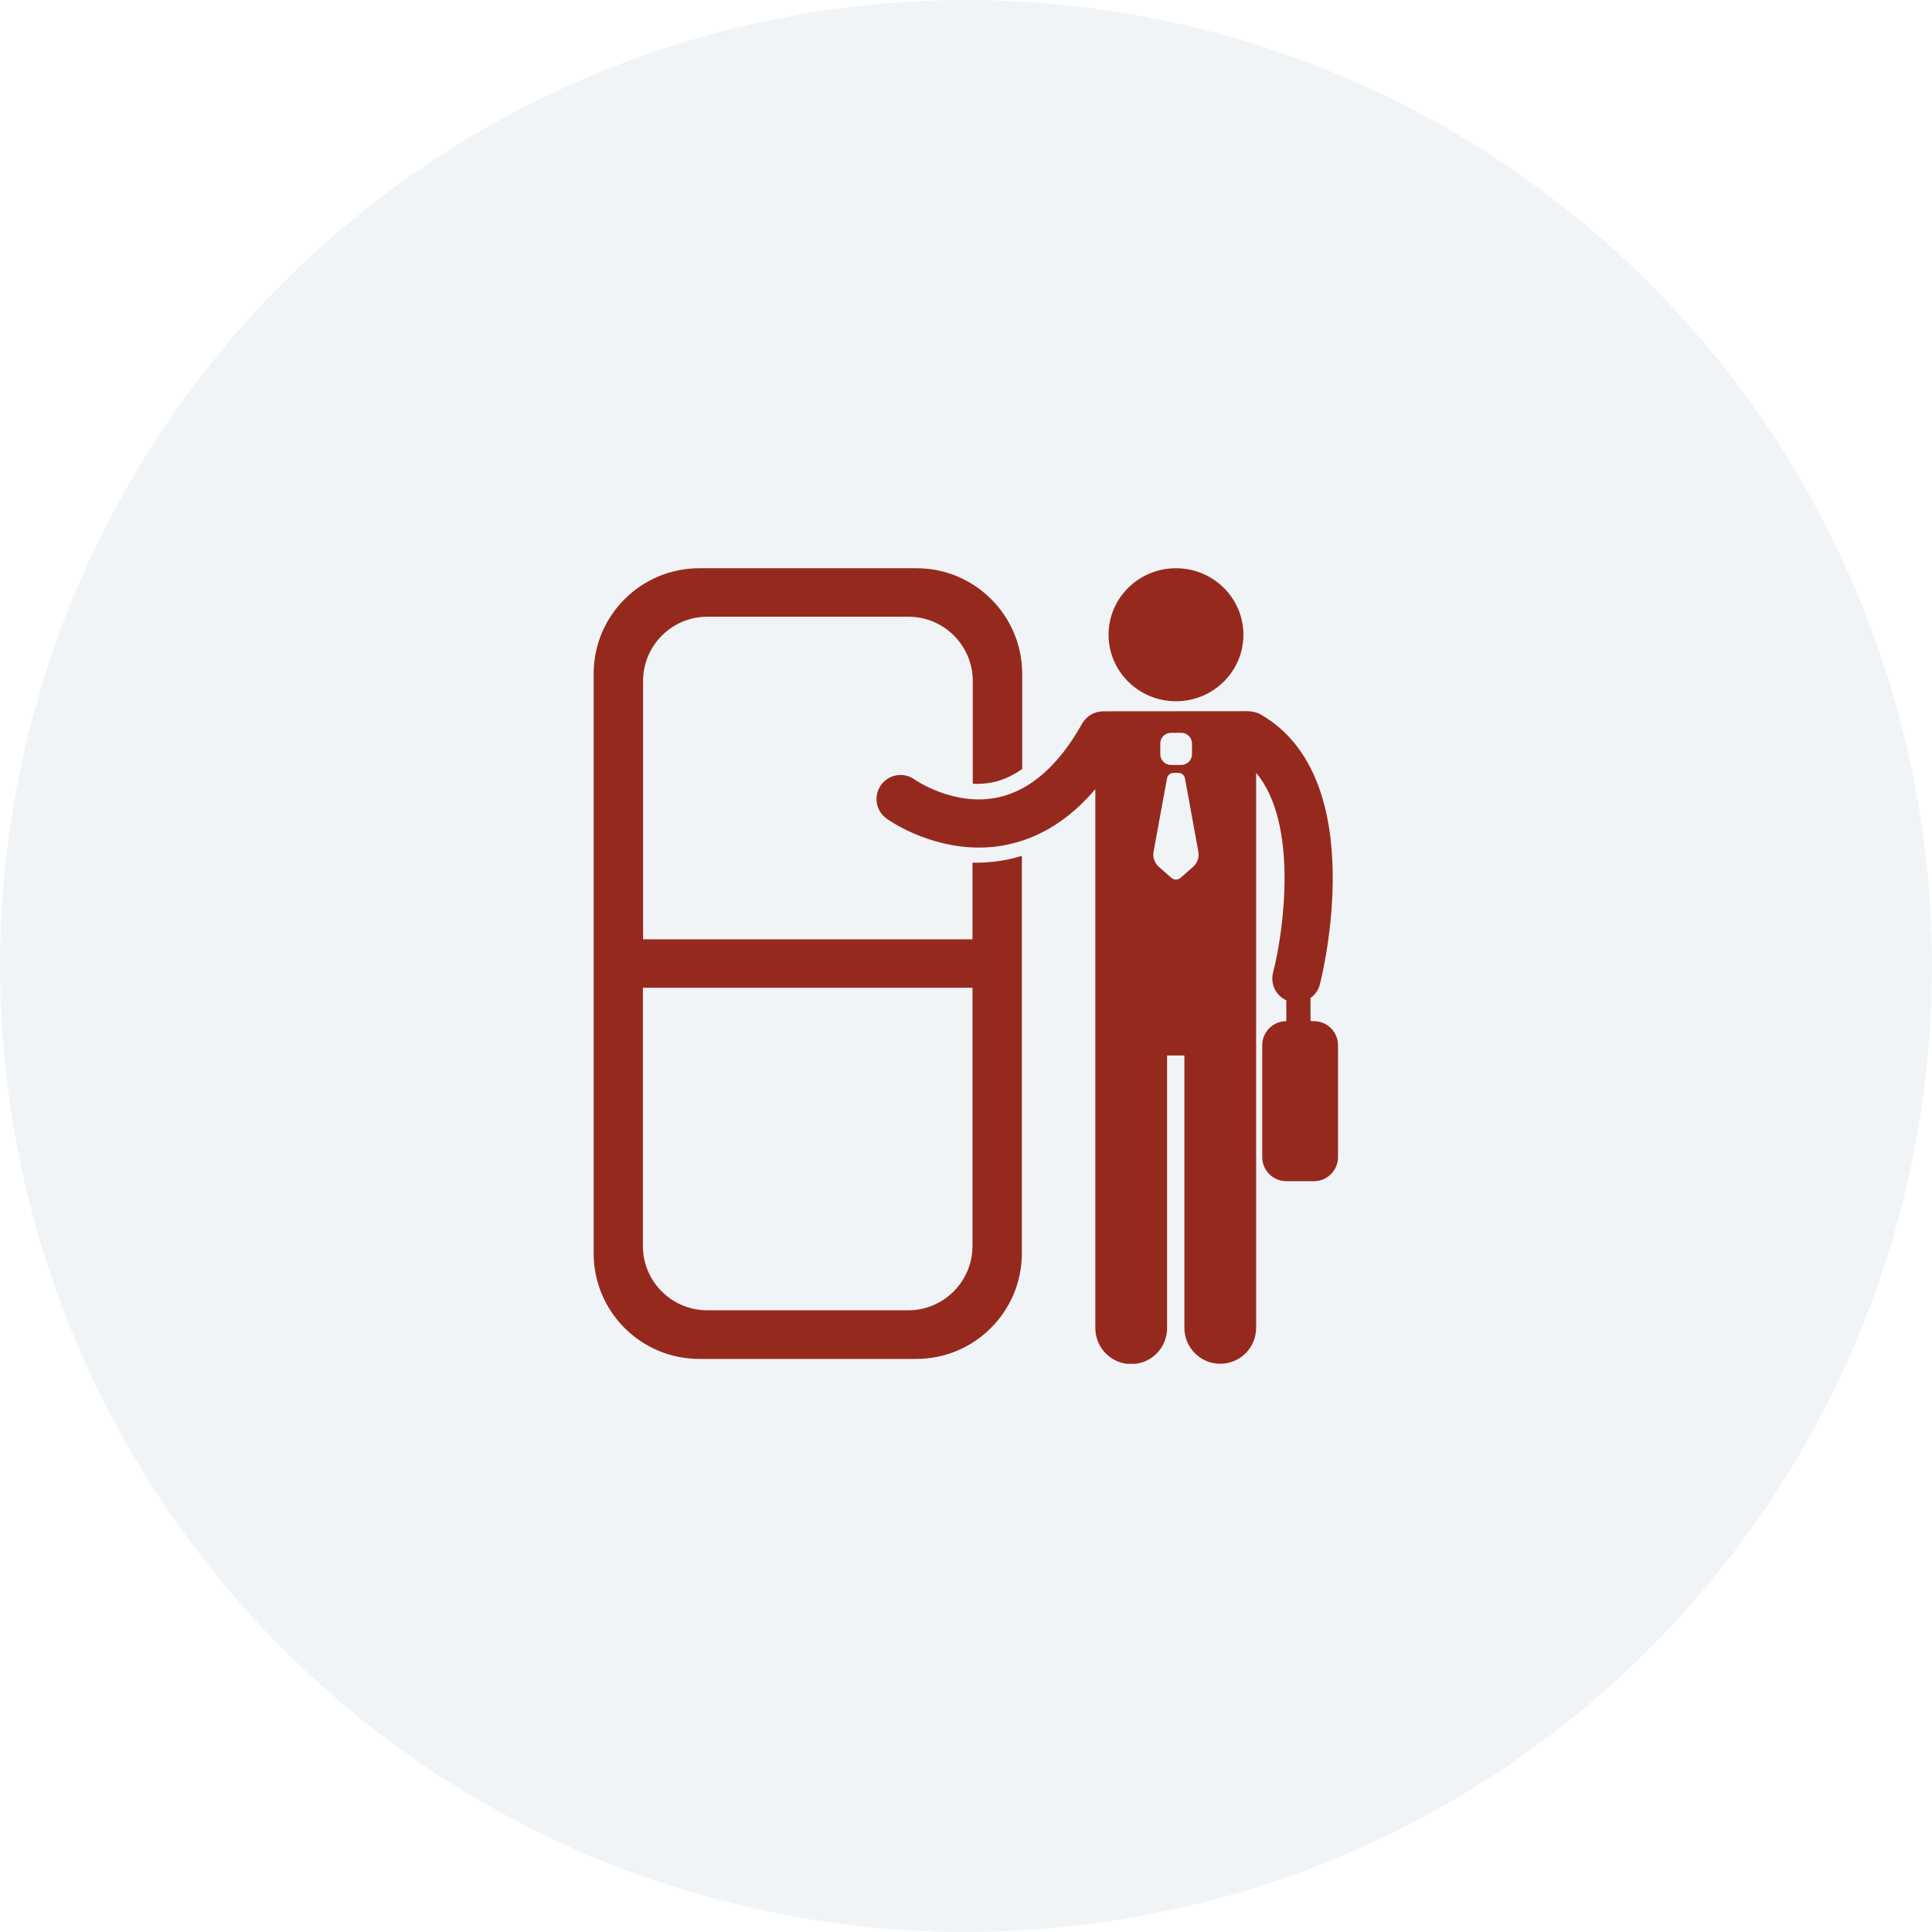 <svg width="34" height="34" viewBox="0 0 34 34" fill="none" xmlns="http://www.w3.org/2000/svg">
<circle cx="17" cy="17" r="17" fill="#DDE3E9" fill-opacity="0.4"/>
<g clip-path="url(#clip0_23035_27409)">
<path d="M20.695 12.341C21.351 12.341 21.882 11.817 21.882 11.17C21.882 10.524 21.351 10 20.695 10C20.04 10 19.509 10.524 19.509 11.17C19.509 11.817 20.04 12.341 20.695 12.341Z" fill="#96291E"/>
<path d="M23.063 17.968V17.563C23.142 17.509 23.203 17.424 23.227 17.325C23.265 17.178 24.14 13.689 22.18 12.57C22.122 12.537 22.038 12.516 21.95 12.516C21.302 12.516 19.416 12.518 19.416 12.518C19.268 12.518 19.123 12.595 19.044 12.734C18.631 13.47 18.136 13.905 17.578 14.03C16.796 14.206 16.101 13.722 16.096 13.719C15.907 13.582 15.642 13.623 15.505 13.815C15.369 14.003 15.41 14.268 15.601 14.405C15.634 14.43 16.32 14.916 17.228 14.916C17.398 14.916 17.573 14.9 17.753 14.859C18.325 14.733 18.833 14.408 19.276 13.888V23.371C19.276 23.721 19.558 24.006 19.908 24.006C20.258 24.006 20.539 23.721 20.539 23.371V18.575H20.843V23.366C20.843 23.716 21.125 24 21.474 24C21.825 24 22.106 23.716 22.106 23.366V13.601C22.853 14.49 22.593 16.379 22.404 17.115C22.352 17.317 22.453 17.52 22.637 17.604V17.971C22.401 17.971 22.213 18.162 22.213 18.395V20.363C22.213 20.598 22.404 20.787 22.637 20.787H23.123C23.358 20.787 23.547 20.596 23.547 20.363V18.395C23.547 18.159 23.356 17.971 23.123 17.971L23.063 17.968ZM20.419 13.084C20.419 12.98 20.504 12.896 20.608 12.896H20.788C20.892 12.896 20.977 12.98 20.977 13.084V13.273C20.977 13.377 20.892 13.462 20.788 13.462H20.608C20.504 13.462 20.419 13.377 20.419 13.273V13.084ZM20.774 15.45C20.728 15.488 20.662 15.488 20.616 15.45L20.397 15.258C20.32 15.19 20.282 15.089 20.301 14.988L20.537 13.7C20.547 13.642 20.597 13.601 20.654 13.601H20.736C20.794 13.601 20.843 13.642 20.854 13.7L21.089 14.988C21.108 15.089 21.07 15.193 20.993 15.258L20.774 15.45Z" fill="#96291E"/>
<path d="M17.188 15.182C17.163 15.182 17.138 15.182 17.114 15.182V16.53H11.317V11.985C11.317 11.362 11.823 10.853 12.449 10.853H15.987C16.61 10.853 17.119 11.359 17.119 11.985V13.793C17.144 13.795 17.168 13.795 17.193 13.795C17.291 13.795 17.387 13.784 17.48 13.765C17.655 13.727 17.825 13.648 17.989 13.533V11.859C17.989 10.834 17.157 10 16.129 10H12.307C11.281 10 10.447 10.831 10.447 11.859V22.056C10.447 23.081 11.278 23.915 12.307 23.915H16.124C17.149 23.915 17.983 23.084 17.983 22.056V15.061C17.912 15.083 17.838 15.102 17.765 15.119C17.576 15.16 17.384 15.182 17.188 15.182ZM12.446 23.059C11.823 23.059 11.314 22.553 11.314 21.927V17.383H17.114V21.927C17.114 22.551 16.608 23.059 15.982 23.059H12.446Z" fill="#96291E"/>
</g>
<defs>
<clipPath id="clip0_23035_27409">
<rect width="14" height="14" fill="white" transform="translate(10 10)"/>
</clipPath>
</defs>
</svg>

